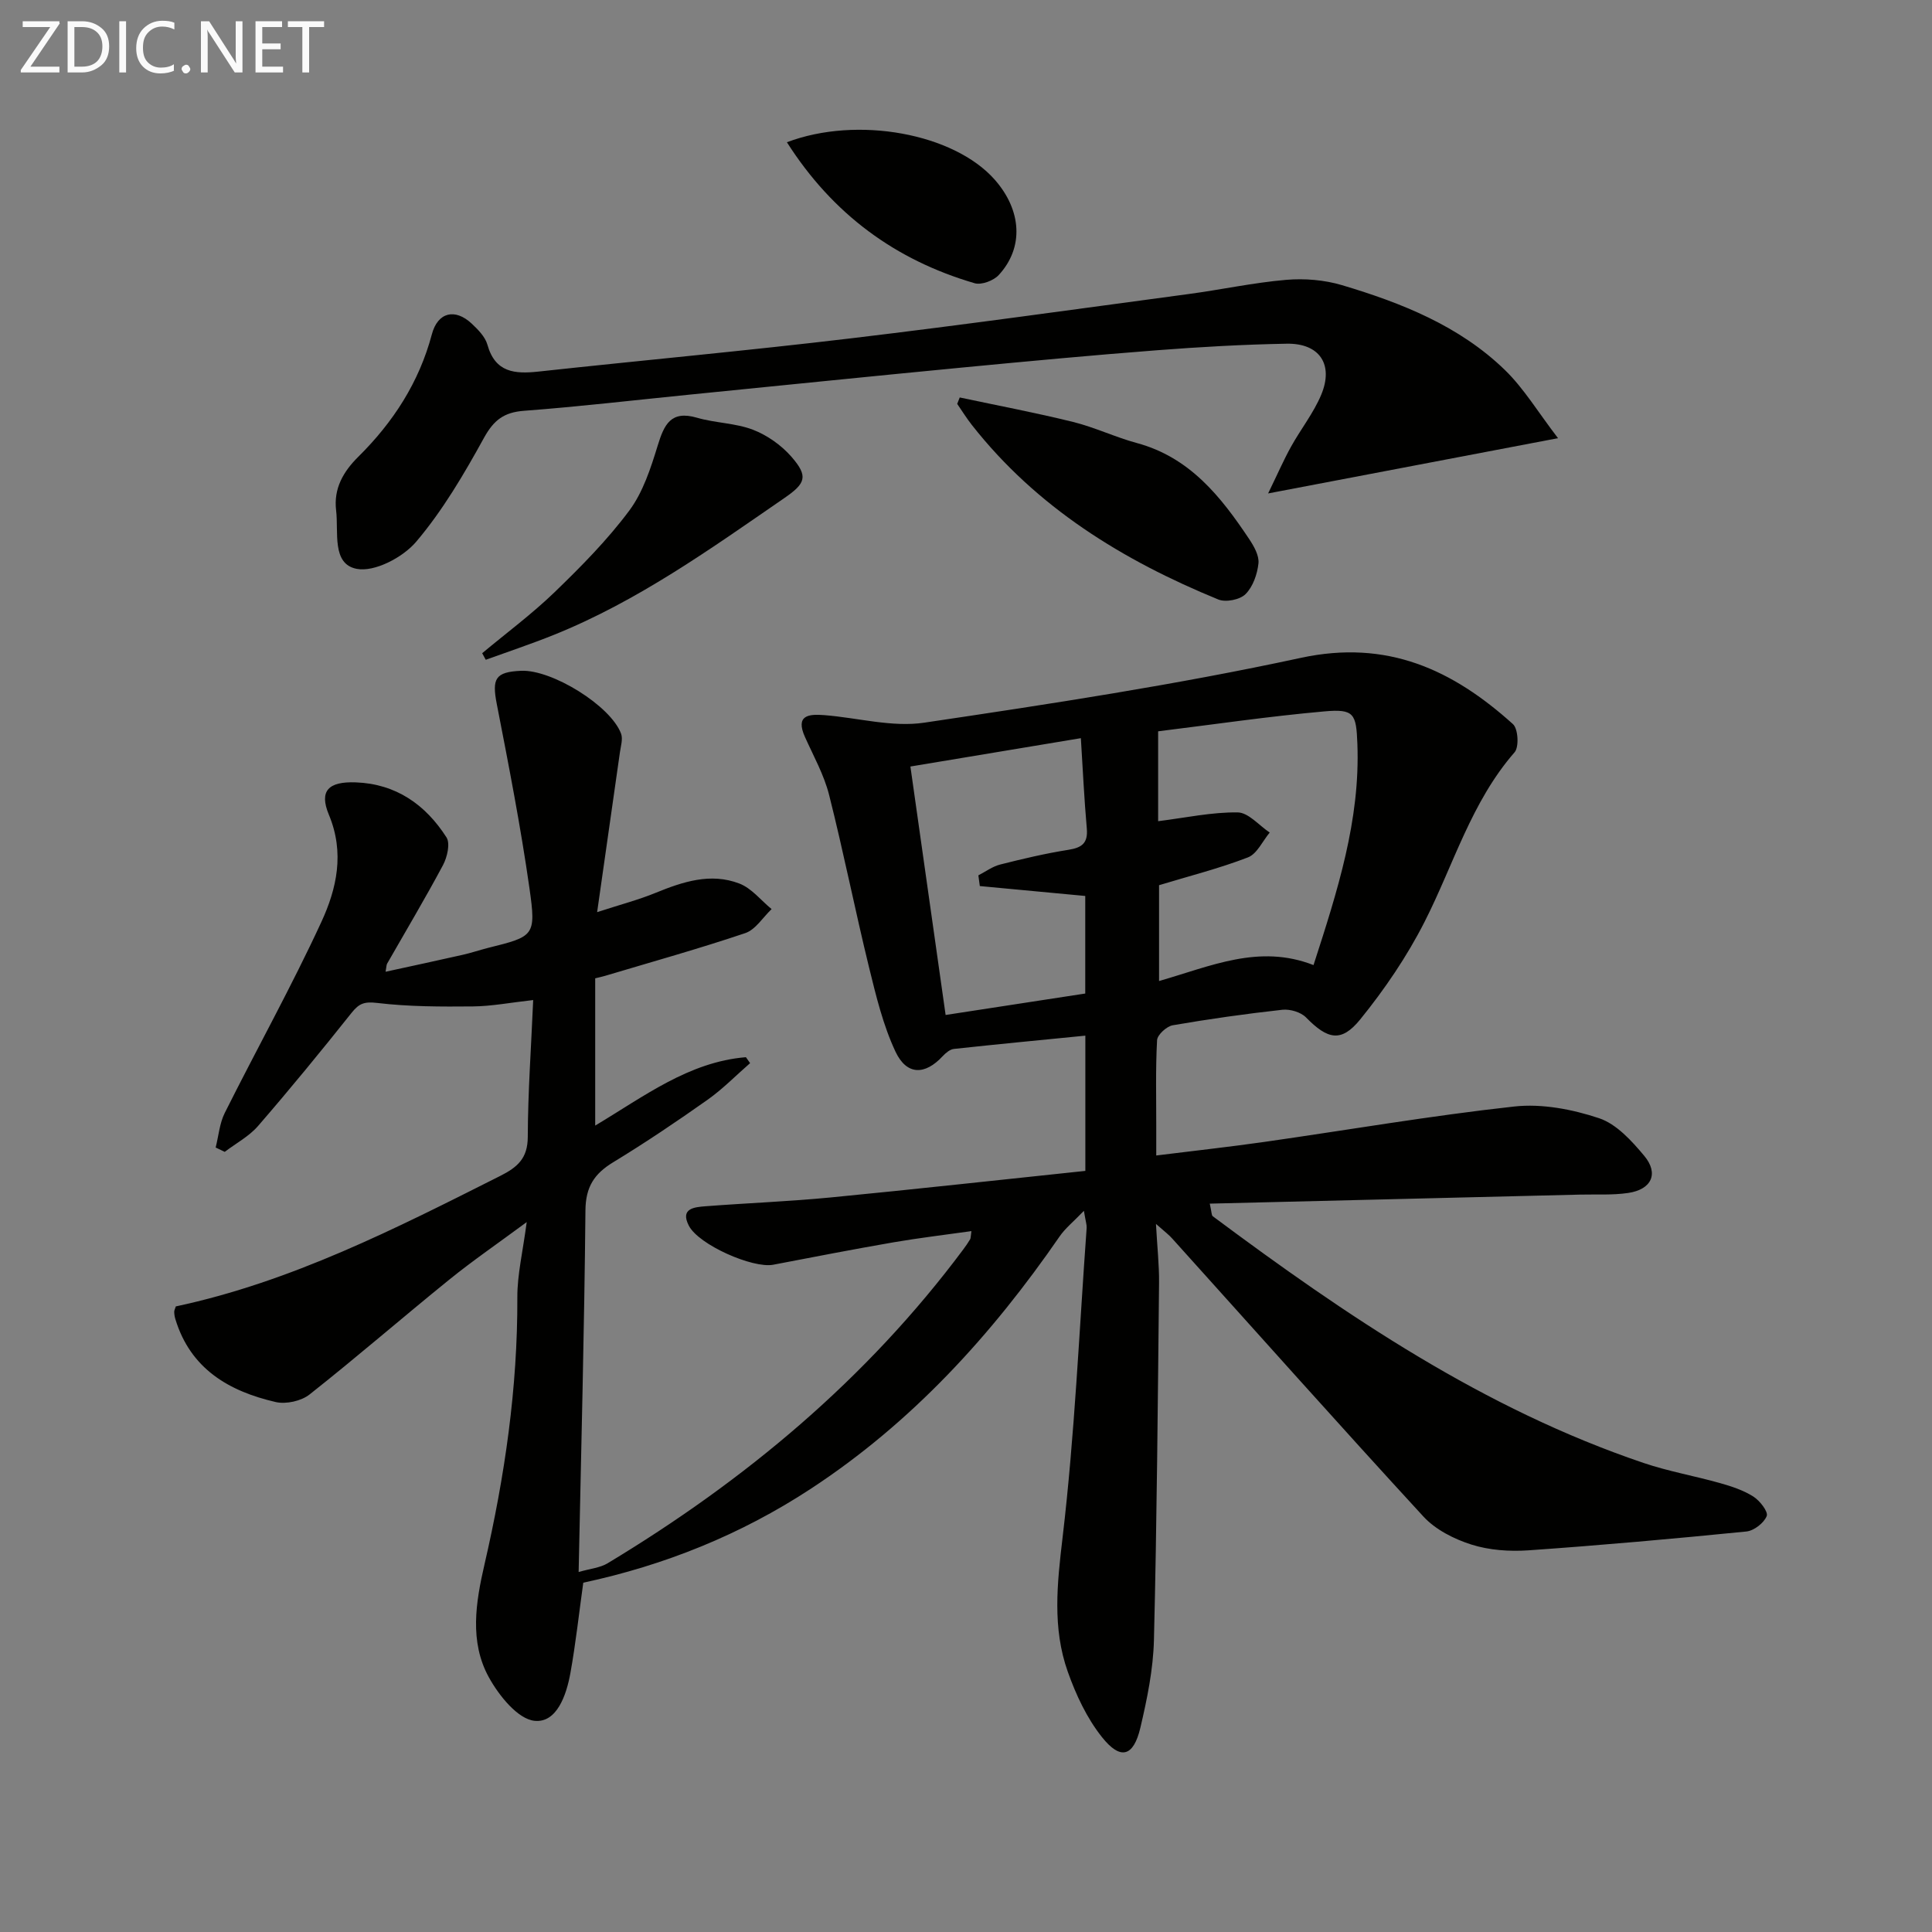 <svg enable-background="new 0 0 400 400" viewBox="0 0 400 400" xmlns="http://www.w3.org/2000/svg"><rect x="0" y="0" width="400" height="400" fill="#808080" stroke="none"/><path d="m239.33 253.4c.26 4.79.68 8.51.64 12.23-.26 24.64-.45 49.29-1.06 73.92-.15 6.08-1.41 12.21-2.81 18.16-1.42 6.01-4.11 6.78-7.96 1.93-3.12-3.92-5.38-8.76-7.07-13.53-3.22-9.07-2.2-18.27-1.07-27.82 2.51-21.26 3.43-42.71 4.98-64.08.04-.61-.19-1.25-.57-3.52-2.2 2.29-3.85 3.6-5 5.26-14.11 20.47-30.6 38.56-51.55 52.29-14.48 9.49-30.24 15.83-47.1 19.44-.89 6.36-1.56 12.59-2.67 18.74-.82 4.52-2.8 10.32-7.4 9.86-3.49-.35-7.39-5.23-9.47-9-4.07-7.37-2.72-15.55-.91-23.39 4.2-18.2 6.87-36.55 6.8-55.29-.02-4.71 1.13-9.41 1.94-15.58-6.05 4.47-11.2 8-16.04 11.92-9.7 7.85-19.13 16.04-28.92 23.77-1.72 1.36-4.86 2.06-7 1.57-9.68-2.23-17.67-6.87-20.79-17.2-.14-.47-.22-.97-.23-1.46-.01-.31.17-.63.33-1.14 23.88-5.09 45.48-16.1 67.15-27.01 3.57-1.8 5.71-3.63 5.72-8.08.03-9.27.7-18.54 1.12-28.34-4.69.52-8.58 1.28-12.48 1.32-6.6.06-13.26.06-19.8-.72-2.63-.31-3.74.07-5.29 2.01-6.32 7.94-12.75 15.79-19.39 23.46-1.87 2.16-4.58 3.59-6.9 5.36-.63-.3-1.26-.6-1.88-.9.61-2.39.8-4.99 1.88-7.15 6.61-13.22 13.82-26.15 20.01-39.56 3.17-6.87 4.85-14.29 1.55-22.19-2.08-4.99-.05-6.9 5.55-6.7 8.36.3 14.47 4.63 18.8 11.39.81 1.27.15 4.1-.72 5.74-3.68 6.89-7.69 13.61-11.57 20.4-.15.27-.13.64-.32 1.68 5.49-1.2 10.73-2.32 15.94-3.5 1.78-.4 3.51-.99 5.28-1.44 9.54-2.38 9.98-2.44 8.57-12.34-1.82-12.79-4.3-25.48-6.77-38.17-1.02-5.26-.31-6.62 5.03-6.86 6.39-.29 18.58 7.25 20.71 13.03.4 1.1-.06 2.55-.24 3.83-1.48 10.49-2.99 20.97-4.72 33.11 4.88-1.59 8.58-2.55 12.09-3.99 5.65-2.31 11.42-4.22 17.36-1.93 2.53.97 4.47 3.48 6.67 5.29-1.8 1.71-3.32 4.25-5.45 4.97-9.58 3.23-19.33 5.95-29.03 8.85-.61.18-1.24.31-2.04.51v30.49c10.09-6.02 19.35-13.18 31.2-14.16l.87 1.23c-2.92 2.54-5.65 5.35-8.8 7.58-6.38 4.51-12.87 8.88-19.54 12.94-3.92 2.38-5.7 5.09-5.75 9.93-.23 24.62-.88 49.24-1.41 74.91 2.52-.73 4.48-.89 5.98-1.8 28.51-17.17 53.67-38.17 73.67-65.01.5-.67.97-1.35 1.4-2.07.15-.26.11-.63.27-1.7-5.52.78-10.86 1.41-16.14 2.32-8.32 1.44-16.61 3.05-24.9 4.64-4.2.8-15.43-4.11-17.47-8.1-1.84-3.59 1.18-3.83 3.5-4.01 8.62-.66 17.26-.99 25.86-1.82 17.52-1.7 35.01-3.64 52.74-5.5 0-9.59 0-18.67 0-28-9.18.91-18.2 1.77-27.22 2.75-.82.09-1.7.84-2.32 1.5-3.64 3.94-7.44 4.01-9.77-.94-2.56-5.45-4.01-11.49-5.46-17.39-2.91-11.89-5.29-23.92-8.29-35.79-1.05-4.13-3.21-8-4.98-11.94-2.06-4.57.79-4.8 3.99-4.55 6.92.54 14.03 2.56 20.71 1.56 26.07-3.87 52.18-7.85 77.92-13.41 17.94-3.88 31.47 2.46 43.95 13.71 1.08.97 1.29 4.74.34 5.83-8.98 10.29-12.63 23.29-18.63 35.09-3.64 7.17-8.27 13.98-13.34 20.23-3.94 4.85-6.77 4.11-11.21-.42-1.09-1.11-3.31-1.76-4.9-1.59-7.59.84-15.17 1.91-22.69 3.21-1.27.22-3.19 1.97-3.25 3.09-.33 5.98-.16 11.99-.17 17.99v5.88c7.78-.97 15.1-1.77 22.39-2.81 17.25-2.46 34.43-5.43 51.74-7.33 5.73-.63 12.01.58 17.54 2.42 3.61 1.2 6.77 4.69 9.36 7.79 3.07 3.68 1.52 6.98-3.33 7.69-3.27.48-6.64.26-9.97.34-25.41.62-50.81 1.24-76.65 1.87.4 1.77.35 2.41.62 2.61 27.68 20.62 56.14 39.9 89.2 51.08 5.17 1.75 10.6 2.69 15.86 4.18 2.38.67 4.82 1.48 6.87 2.78 1.34.85 3.11 3.14 2.76 4.03-.57 1.44-2.64 3.04-4.21 3.2-15.02 1.5-30.06 2.85-45.12 3.9-3.92.27-8.12-.02-11.83-1.2-3.59-1.14-7.43-3.09-9.93-5.81-17.47-18.99-34.62-38.27-51.9-57.44-.71-.84-1.63-1.51-3.46-3.13zm32.62-53.59c4.97-15.37 9.69-30.04 9.08-45.82-.24-6.23-.65-7.26-6.87-6.7-11.49 1.02-22.92 2.71-34.38 4.12v18.61c5.72-.72 11.1-1.89 16.47-1.82 2.23.03 4.42 2.7 6.63 4.17-1.48 1.77-2.62 4.41-4.5 5.14-5.96 2.3-12.19 3.87-18.41 5.76v19.84c10.73-3.07 20.69-7.71 31.98-3.3zm-69.09-16.36c-.1-.74-.2-1.48-.3-2.22 1.5-.77 2.93-1.84 4.52-2.24 4.66-1.18 9.35-2.29 14.09-3.04 2.82-.44 4.11-1.37 3.84-4.43-.54-6.08-.82-12.18-1.23-18.69-11.96 1.99-23.37 3.89-35.29 5.87 2.43 17.18 4.82 34.03 7.29 51.44 9.98-1.53 19.53-3 28.91-4.44 0-7.22 0-13.81 0-20.2-7.49-.71-14.66-1.38-21.83-2.05z" fill="#010100"/><path d="m322.57 90.72c-20.76 3.96-39.6 7.55-60.02 11.44 1.93-3.96 3.2-6.89 4.74-9.67 2.01-3.63 4.66-6.96 6.25-10.75 2.63-6.29-.35-10.7-7.14-10.58-8.98.16-17.96.67-26.91 1.36-13.42 1.03-26.82 2.29-40.21 3.57-18.86 1.81-37.71 3.74-56.56 5.62-11.41 1.14-22.8 2.48-34.23 3.34-4.13.31-6.24 1.9-8.27 5.57-4.14 7.52-8.56 15.07-14.08 21.57-2.74 3.22-8.61 6.31-12.31 5.58-5.19-1.02-3.7-7.61-4.24-12.09-.55-4.56 1.51-8.06 4.59-11.11 7.23-7.16 12.58-15.39 15.23-25.35 1.22-4.6 4.8-5.45 8.26-2.21 1.31 1.23 2.78 2.72 3.24 4.35 1.62 5.79 5.66 6.1 10.58 5.57 21.64-2.35 43.32-4.33 64.93-6.91 23.25-2.77 46.45-6.03 69.65-9.14 6.74-.9 13.43-2.36 20.2-2.94 3.81-.33 7.92.01 11.58 1.1 12.34 3.68 24.31 8.43 33.73 17.57 3.94 3.83 6.86 8.73 10.99 14.11z" fill="#010100"/><path d="m198.7 82.29c7.83 1.67 15.71 3.15 23.47 5.07 4.49 1.11 8.74 3.16 13.22 4.37 10.94 2.96 17.38 11.09 23.24 19.88.99 1.48 2.09 3.43 1.92 5.03-.24 2.24-1.14 4.84-2.68 6.37-1.15 1.16-4.09 1.74-5.63 1.11-19.77-8.1-37.6-19.04-51.03-36.14-1.09-1.39-2.03-2.9-3.03-4.36.17-.44.34-.89.52-1.33z" fill="#010100"/><path d="m99.83 135.24c5.03-4.2 10.33-8.13 15.04-12.68 5.47-5.29 10.88-10.76 15.41-16.84 2.86-3.84 4.45-8.79 5.89-13.47 1.34-4.35 2.71-7.35 8.15-5.76 3.78 1.1 7.93 1.09 11.57 2.48 2.96 1.14 5.89 3.21 7.98 5.61 3.52 4.04 2.94 5.49-1.44 8.51-15.3 10.54-30.41 21.38-47.8 28.37-4.63 1.86-9.37 3.44-14.06 5.14-.25-.44-.5-.9-.74-1.36z" fill="#010100"/><path d="m162.92 29.45c14.6-5.53 34.57-1.83 43.02 7.74 5.61 6.36 6.08 14.08.83 19.76-1.07 1.16-3.57 2.1-4.98 1.69-16.39-4.79-29.37-14.27-38.87-29.19z" fill="#010100"/><g fill="#fafafa"><path d="m12.4 4.8-6.1 9h6v1.2h-8v-.5l6.1-8.9h-5.7v-1.2h7.6v.4z"/><path d="m14 15v-10.6h3c1.6 0 2.9.5 4 1.4s1.6 2.2 1.6 3.8-.5 3-1.6 3.9-2.4 1.5-4 1.5zm1.4-9.4v8.2h1.6c1.3 0 2.4-.4 3.1-1.1s1.1-1.8 1.1-3.1-.4-2.3-1.2-3-1.8-1-3.1-1z"/><path d="m26.1 4.4v10.6h-1.4v-10.6z"/><path d="m36.1 14.6c-.8.4-1.8.6-2.9.6-1.5 0-2.7-.5-3.6-1.4s-1.4-2.2-1.4-3.8c0-1.7.5-3.1 1.5-4.1s2.3-1.6 3.9-1.6c1 0 1.8.1 2.5.4v1.4c-.8-.4-1.6-.6-2.5-.6-1.2 0-2.1.4-2.9 1.2s-1.1 1.8-1.1 3.2c0 1.3.3 2.3 1 3s1.6 1.1 2.7 1.1c1 0 2-.2 2.7-.7v1.3z"/><path d="m37.6 14.3c0-.2.1-.5.3-.6s.4-.3.6-.3c.3 0 .5.1.6.3s.3.4.3.6-.1.4-.3.6-.4.3-.6.3c-.3 0-.5-.1-.6-.3s-.3-.4-.3-.6z"/><path d="m50.2 15h-1.6l-5.3-8.2c-.2-.2-.3-.5-.4-.7 0 .2.1.7.1 1.5v7.4h-1.4v-10.6h1.7l5.2 8.1c.2.4.4.6.4.7 0-.3-.1-.8-.1-1.5v-7.3h1.4z"/><path d="m58.6 15h-5.7v-10.6h5.5v1.2h-4.1v3.4h3.8v1.2h-3.8v3.6h4.3z"/><path d="m67.1 5.6h-3.1v9.4h-1.4v-9.4h-3v-1.2h7.5z"/></g></svg>